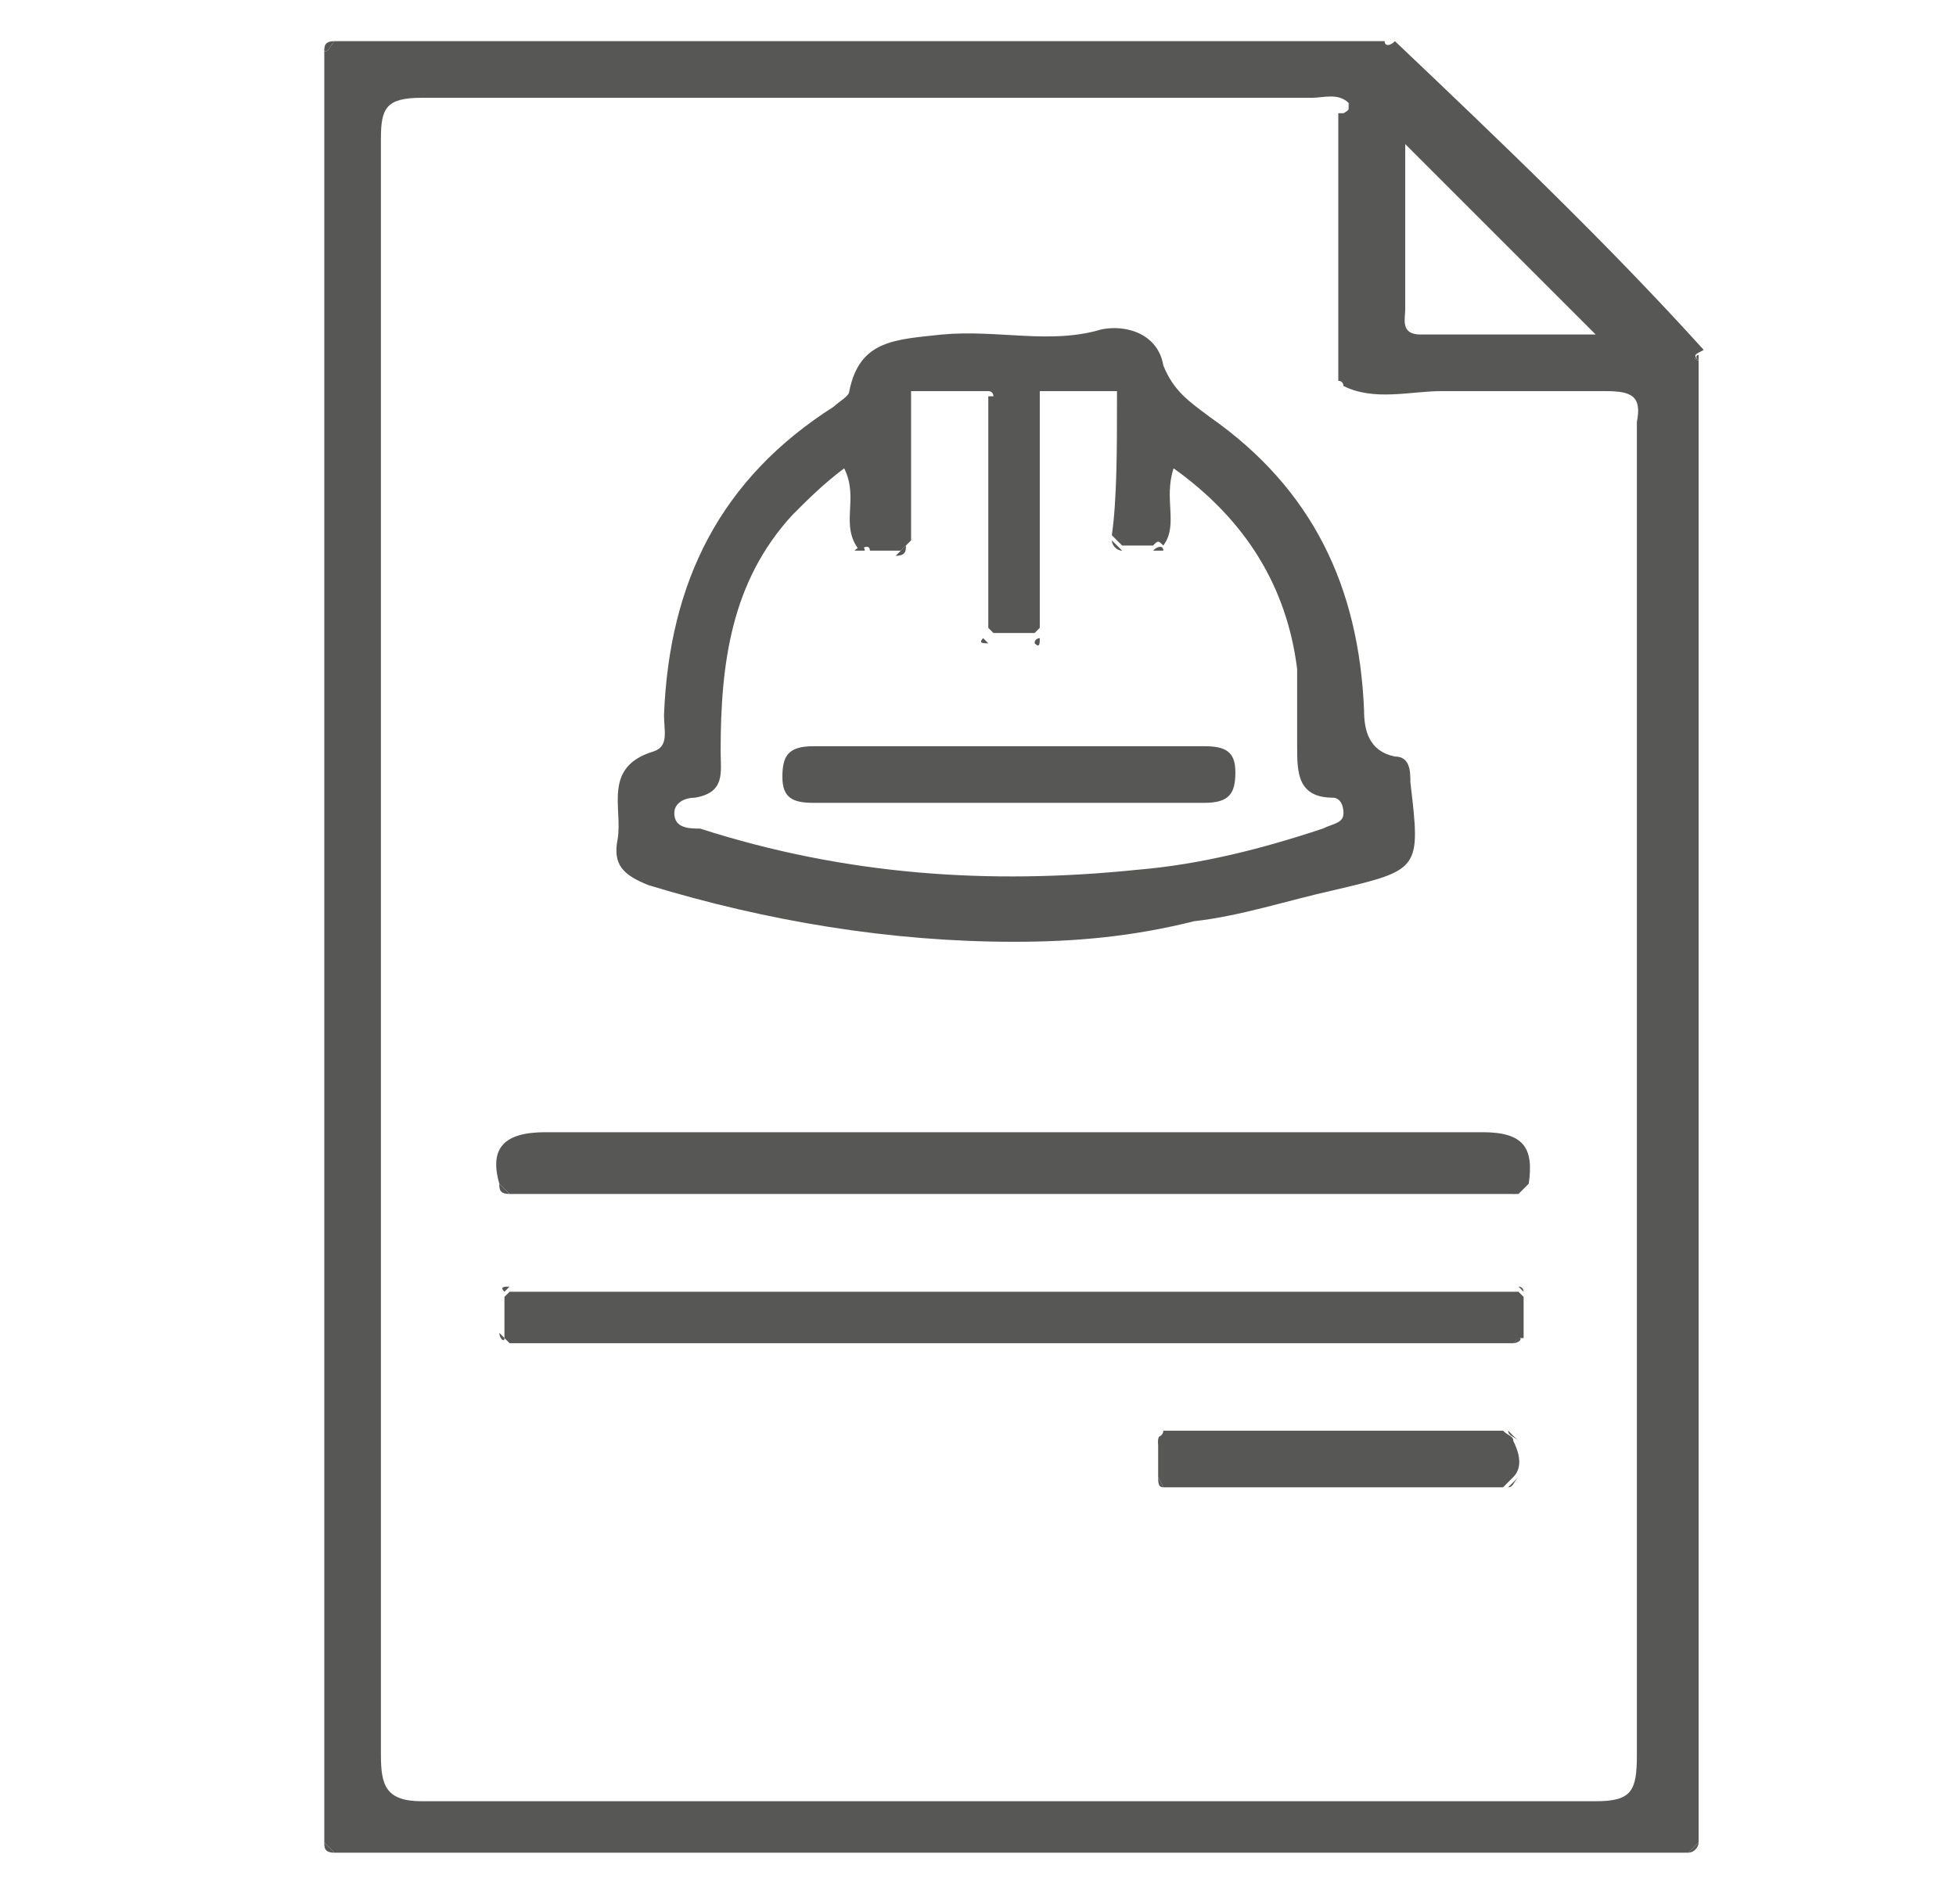 <?xml version="1.0" encoding="utf-8"?>
<!-- Generator: Adobe Illustrator 24.2.1, SVG Export Plug-In . SVG Version: 6.00 Build 0)  -->
<svg version="1.1" id="Layer_1" xmlns="http://www.w3.org/2000/svg" xmlns:xlink="http://www.w3.org/1999/xlink" x="0px" y="0px"
	 viewBox="0 0 38 37" style="enable-background:new 0 0 38 37;" xml:space="preserve">
<style type="text/css">
	.st0{fill:#575756;}
</style>
<path class="st0" d="M33,7c0,0.8,0,1.6,0,2.4c0,8.5,0,16.9,0,25.4c0,0.3,0,0.6,0,1c-0.1,0.1-0.1,0.1-0.2,0.2c-4.6,0-9.2,0-13.7,0
	c-4.2,0-8.4,0-12.6,0c-0.1-0.1-0.1-0.1-0.2-0.2c0-2.4,0-4.7,0-7.1c0-8.9,0-17.8,0-26.7c0-0.3,0-0.6,0-1C6.4,1,6.4,0.9,6.5,0.8
	c6.8,0,13.6,0,20.4,0c0,0.1,0.1,0.1,0.2,0c2,1.9,4.1,3.9,6,6C32.9,6.9,32.9,6.9,33,7C32.9,6.9,32.9,7,33,7 M26.2,2
	c-0.2-0.2-0.5-0.1-0.7-0.1c-5.8,0-11.5,0-17.3,0c-0.7,0-0.8,0.2-0.8,0.8c0,10.5,0,20.9,0,31.4c0,0.6,0.1,0.9,0.8,0.9
	c7.6,0,15.2,0,22.8,0c0.7,0,0.8-0.2,0.8-0.9c0-8.4,0-16.9,0-25.3c0-0.2,0-0.4,0-0.6c0.1-0.5-0.1-0.6-0.6-0.6c-1.1,0-2.1,0-3.2,0
	c-0.6,0-1.3,0.2-1.9-0.1c0,0,0,0,0,0c0,0,0-0.1-0.1-0.1V2.2c0,0,0.1,0,0.1,0C26.3,2.1,26.2,2,26.2,2 M27.3,2.8c0,1.1,0,2.2,0,3.2
	c0,0.2-0.1,0.5,0.3,0.5c1.1,0,2.2,0,3.4,0C29.7,5.2,28.6,4.1,27.3,2.8"/>
<path class="st0" d="M6.5,0.8C6.4,0.9,6.4,1,6.3,1C6.3,0.9,6.3,0.8,6.5,0.8"/>
<path class="st0" d="M27,0.9c-0.1,0.1-0.1,0.1-0.2,0L27,0.9z"/>
<path class="st0" d="M33,7C32.9,7,32.9,6.9,33,7c-0.1-0.1,0-0.1,0-0.1C33,6.9,33,7,33,7"/>
<path class="st0" d="M6.3,35.8c0.1,0.1,0.1,0.1,0.2,0.2C6.3,36,6.3,35.9,6.3,35.8"/>
<path class="st0" d="M32.8,36c0.1-0.1,0.1-0.1,0.2-0.2C33,35.9,32.9,36,32.8,36"/>
<path class="st0" d="M26.2,7.5c0,0,0-0.1,0-0.1C26.2,7.4,26.3,7.4,26.2,7.5C26.3,7.4,26.3,7.5,26.2,7.5"/>
<path class="st0" d="M26.2,2.2c0,0,0-0.1,0-0.2C26.2,2,26.3,2.1,26.2,2.2C26.3,2.1,26.2,2.1,26.2,2.2"/>
<path class="st0" d="M19.7,18.3c-2.4,0-4.8-0.4-7.1-1.1c-0.5-0.2-0.7-0.4-0.6-0.9c0.1-0.6-0.3-1.4,0.7-1.7c0.3-0.1,0.2-0.4,0.2-0.7
	c0.1-2.6,1.1-4.6,3.3-6c0.1-0.1,0.3-0.2,0.3-0.3c0.2-1,0.9-1,1.8-1.1c1.1-0.1,2.1,0.2,3.1-0.1c0.5-0.1,1.1,0.1,1.2,0.7
	c0.2,0.5,0.5,0.7,0.9,1c2,1.4,2.9,3.3,3,5.7c0,0.4,0.1,0.8,0.6,0.9c0.3,0,0.3,0.3,0.3,0.5c0.2,1.7,0.2,1.7-1.5,2.1
	c-0.9,0.2-1.8,0.5-2.7,0.6C22,18.2,20.9,18.3,19.7,18.3 M21.7,7.8C21.7,7.8,21.7,7.8,21.7,7.8c0-0.1,0-0.1,0-0.2c-0.5,0-1,0-1.4,0
	c0,0-0.1,0-0.1,0c0,0,0,0.1,0,0.1c0,1.5,0,3,0,4.5c0,0-0.1,0.1-0.1,0.1h-0.8c0,0-0.1-0.1-0.1-0.1c0-1.5,0-3,0-4.5c0,0,0.1,0,0.1,0
	c0,0,0-0.1-0.1-0.1c-0.5,0-1,0-1.4,0c0,0-0.1,0-0.1,0c0,0,0,0.1,0,0.1c0,0.9,0,1.8,0,2.8c-0.1,0.1-0.1,0.1-0.2,0.2
	c-0.2,0-0.4,0-0.6,0c0-0.1-0.1-0.1-0.2,0c-0.4-0.5,0-1-0.3-1.6c-0.4,0.3-0.7,0.6-1,0.9c-1.2,1.3-1.4,2.9-1.4,4.6
	c0,0.4,0.1,0.8-0.5,0.9c-0.2,0-0.4,0.1-0.4,0.3c0,0.3,0.3,0.3,0.5,0.3c2.8,0.9,5.6,1.1,8.5,0.8c1.2-0.1,2.4-0.4,3.6-0.8
	c0.2-0.1,0.4-0.1,0.4-0.3c0-0.2-0.1-0.3-0.2-0.3c-0.7,0-0.7-0.5-0.7-1c0-0.5,0-1,0-1.5c-0.2-1.6-1-2.9-2.4-3.9
	c-0.2,0.6,0.1,1.1-0.2,1.5c-0.1-0.1-0.1-0.1-0.2,0c-0.2,0-0.4,0-0.6,0l-0.2-0.2C21.7,9.7,21.7,8.7,21.7,7.8"/>
<path class="st0" d="M9.7,23c-0.2-0.7,0.1-1,0.9-1c6.1,0,12.1,0,18.2,0c0.8,0,1,0.3,0.9,1c-0.1,0.1-0.1,0.1-0.2,0.2H9.9
	C9.8,23.1,9.8,23.1,9.7,23"/>
<path class="st0" d="M29.4,26.1H9.9c0,0-0.1-0.1-0.1-0.1v-0.8c0,0,0.1-0.1,0.1-0.1h19.6c0,0,0.1,0.1,0.1,0.1v0.8
	C29.5,26,29.5,26,29.4,26.1"/>
<path class="st0" d="M22.5,28.7V28c0-0.1,0.1-0.1,0.1-0.2c2.2,0,4.4,0,6.6,0c0.1,0.1,0.2,0.1,0.2,0.2c0.1,0.2,0.2,0.5,0,0.7
	c-0.1,0.1-0.1,0.1-0.2,0.2h-6.6L22.5,28.7z"/>
<path class="st0" d="M9.7,23c0.1,0.1,0.1,0.1,0.2,0.2C9.7,23.2,9.7,23.1,9.7,23"/>
<path class="st0" d="M29.4,23.2c0.1-0.1,0.1-0.1,0.2-0.2C29.6,23.1,29.5,23.2,29.4,23.2"/>
<path class="st0" d="M9.9,25c0,0-0.1,0.1-0.1,0.1C9.7,25,9.8,25,9.9,25"/>
<path class="st0" d="M29.6,25.1c0,0-0.1-0.1-0.1-0.1C29.5,25,29.6,25,29.6,25.1"/>
<path class="st0" d="M9.7,25.9c0,0,0.1,0.1,0.1,0.1C9.8,26.1,9.7,26,9.7,25.9"/>
<path class="st0" d="M29.4,26.1c0,0,0.1-0.1,0.1-0.1C29.6,26,29.5,26.1,29.4,26.1"/>
<path class="st0" d="M22.6,27.9c0,0.1-0.1,0.1-0.1,0.2C22.5,27.9,22.5,27.9,22.6,27.9"/>
<path class="st0" d="M29.5,28c-0.1-0.1-0.2-0.1-0.2-0.2C29.4,27.9,29.4,27.9,29.5,28"/>
<path class="st0" d="M22.5,28.7l0.1,0.2C22.5,28.9,22.5,28.8,22.5,28.7"/>
<path class="st0" d="M29.3,28.9c0.1-0.1,0.1-0.1,0.2-0.2C29.4,28.8,29.4,28.9,29.3,28.9"/>
<path class="st0" d="M17.6,7.7c0,0.1,0,0.1,0,0.2C17.6,7.8,17.6,7.7,17.6,7.7C17.6,7.7,17.6,7.7,17.6,7.7"/>
<path class="st0" d="M19.1,7.8c0-0.1,0-0.1,0-0.2C19.1,7.7,19.1,7.7,19.1,7.8C19.2,7.8,19.1,7.8,19.1,7.8"/>
<path class="st0" d="M20.2,7.7c0,0.1,0,0.1,0,0.2C20.2,7.8,20.2,7.7,20.2,7.7C20.2,7.7,20.2,7.7,20.2,7.7"/>
<path class="st0" d="M21.7,7.8c0-0.1,0-0.1,0-0.2C21.7,7.7,21.7,7.7,21.7,7.8C21.7,7.8,21.7,7.8,21.7,7.8"/>
<path class="st0" d="M16.8,10.7c-0.1,0-0.1,0-0.2,0C16.7,10.6,16.8,10.6,16.8,10.7"/>
<path class="st0" d="M17.6,10.6c0,0.1,0,0.2-0.2,0.2C17.5,10.7,17.6,10.6,17.6,10.6"/>
<path class="st0" d="M21.8,10.7c-0.1,0-0.2-0.1-0.2-0.2C21.7,10.6,21.8,10.7,21.8,10.7"/>
<path class="st0" d="M22.6,10.7c-0.1,0-0.1,0-0.2,0C22.5,10.6,22.6,10.6,22.6,10.7"/>
<path class="st0" d="M19.2,12.5c-0.1,0-0.2,0-0.1-0.1L19.2,12.5"/>
<path class="st0" d="M20.2,12.4c0,0.1,0,0.2-0.1,0.1C20.1,12.4,20.2,12.4,20.2,12.4"/>
<path class="st0" d="M19.6,15.6c-1.3,0-2.5,0-3.8,0c-0.4,0-0.6-0.1-0.6-0.5c0-0.4,0.1-0.6,0.6-0.6c2.5,0,5,0,7.6,0
	c0.4,0,0.6,0.1,0.6,0.5c0,0.4-0.1,0.6-0.6,0.6C22.1,15.6,20.9,15.6,19.6,15.6"/>
</svg>
